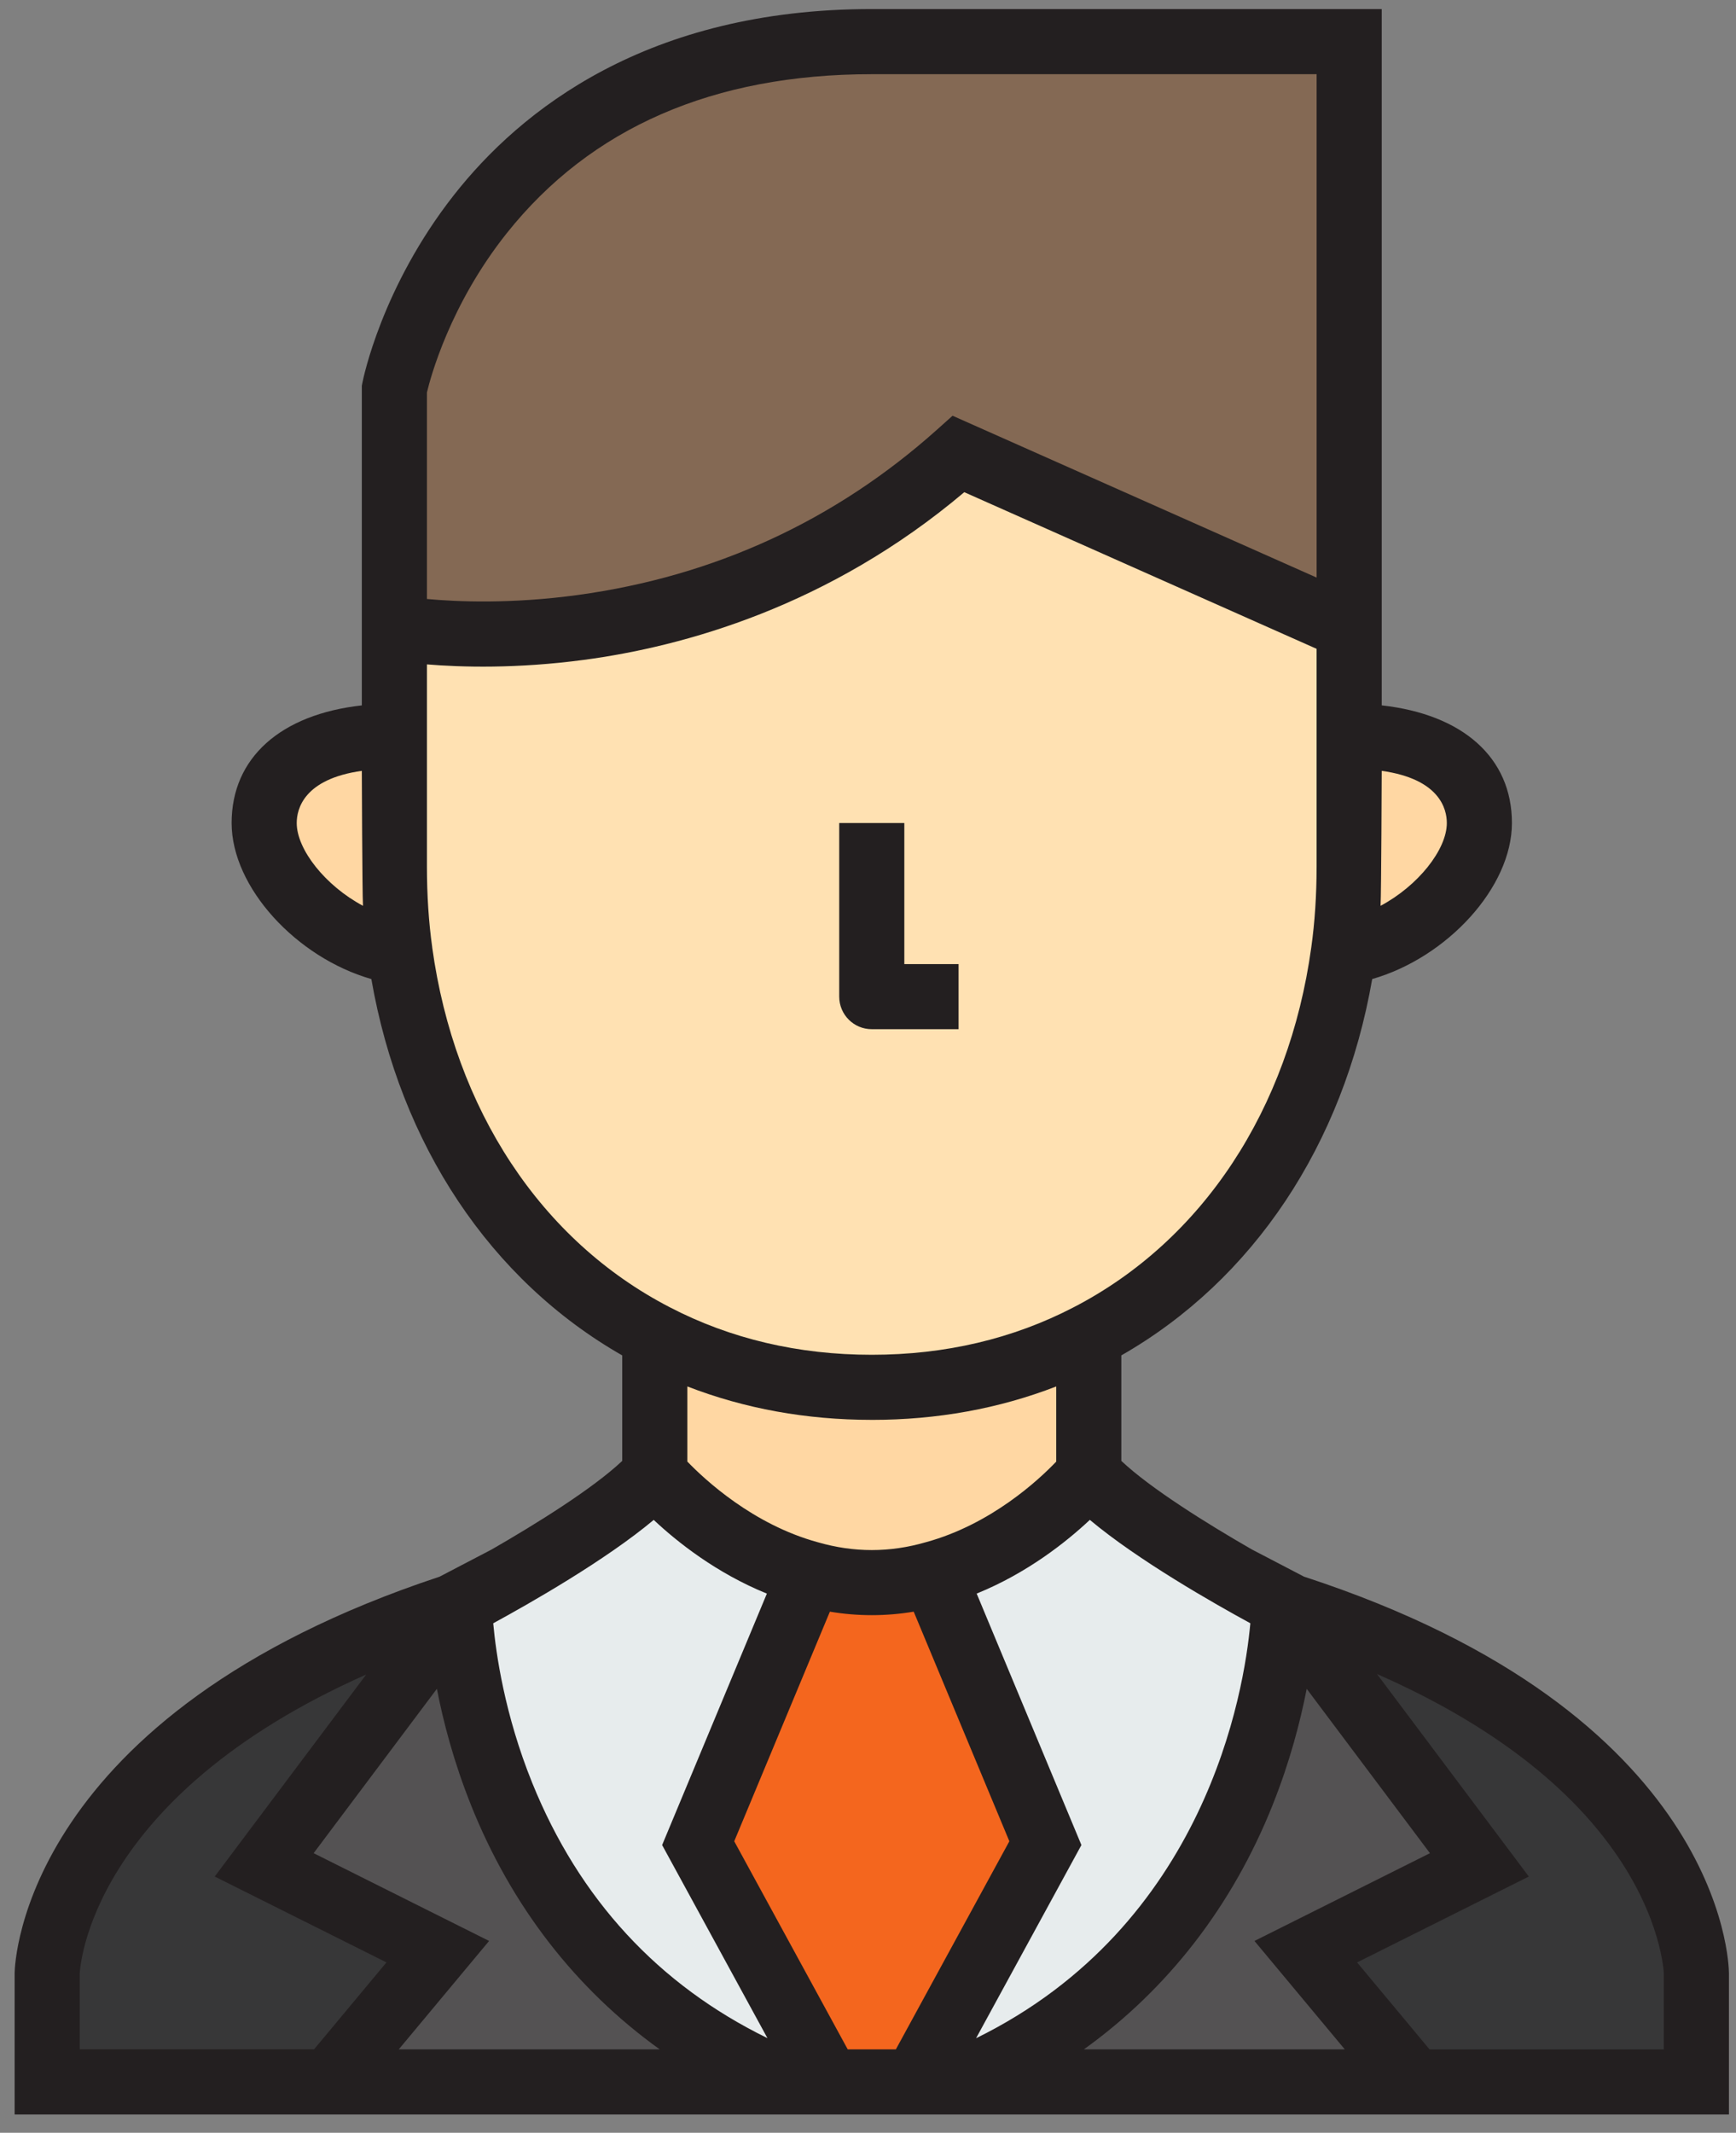 <svg height="113" viewBox="0 0 92 113" width="92" xmlns="http://www.w3.org/2000/svg"><rect x="0" y="0" width="92" height="113" fill="#808080" stroke="none"/><g fill="none" fill-rule="evenodd" transform="translate(.775 .48)"><path d="m70.725 1.725v31.05l-20.7-9.2c-13.708 12.259-29.9 9.2-29.9 9.2v-12.65s3.588-18.4 25.3-18.4z" fill="#846954"/><path d="m48.875 83.375 5.75 13.8-6.9 12.65h-4.6l-6.9-12.65 5.75-13.8.115-.483c1.035.299 2.162.483 3.335.483s2.3-.184 3.335-.483z" fill="#f4661e"/><path d="m67.275 84.525s-.138 18.193-17.25 25.3h-2.3l6.9-12.65-5.75-13.8-.115-.483c4.945-1.357 8.165-5.267 8.165-5.267 2.507 2.806 10.35 6.9 10.35 6.9z" fill="#e7eced"/><path d="m36.225 97.175 6.9 12.65h-2.3c-17.112-7.107-17.25-25.3-17.25-25.3s7.843-4.094 10.35-6.9c0 0 3.22 3.91 8.165 5.267l-.115.483z" fill="#e7eced"/><path d="m67.275 84.525 10.35 13.8-9.2 4.6 5.75 6.9h-24.15c17.112-7.107 17.25-25.3 17.25-25.3z" fill="#545253"/><path d="m40.825 109.825h-24.15l5.75-6.9-9.2-4.6 10.35-13.8s.138 18.193 17.25 25.3z" fill="#545253"/><path d="m89.125 104.075v5.75h-14.95l-5.75-6.9 9.2-4.6-10.35-13.8c21.781 6.9 21.85 19.55 21.85 19.55z" fill="#373738"/><path d="m70.725 38.525c3.818 0 6.9 1.426 6.9 4.6 0 2.944-3.634 6.348-7.199 6.831.207-1.472.299-2.99.299-4.531z" fill="#ffd7a3"/><path d="m70.426 49.956c-1.242 8.993-6.118 16.537-13.501 20.355-3.358 1.748-7.222 2.714-11.5 2.714s-8.142-.966-11.5-2.714c-7.383-3.818-12.259-11.362-13.501-20.355-.207-1.472-.299-2.99-.299-4.531v-6.9-5.75s16.192 3.059 29.9-9.2l20.7 9.2v5.75 6.9c0 1.541-.092 3.059-.299 4.531z" fill="#ffe1b2"/><path d="m56.925 70.311v7.314s-3.22 3.91-8.165 5.267c-1.035.299-2.162.483-3.335.483s-2.3-.184-3.335-.483c-4.945-1.357-8.165-5.267-8.165-5.267v-7.314c3.358 1.748 7.222 2.714 11.5 2.714s8.142-.966 11.5-2.714z" fill="#ffd7a3"/><path d="m23.575 84.525-10.35 13.8 9.2 4.6-5.75 6.9h-14.95v-5.75s.207-12.581 21.85-19.55z" fill="#373738"/><path d="m20.125 45.425c0 1.541.092 3.059.299 4.531-3.565-.483-7.199-3.887-7.199-6.831 0-3.174 3.082-4.6 6.9-4.6z" fill="#ffd7a3"/><g fill="#231f20"><path d="m68.328 83.054-2.756-1.437c-2.35-1.35-5.368-3.228-6.922-4.695v-5.589c6.989-3.996 11.768-11.165 13.295-19.94 3.959-1.134 7.405-4.85 7.405-8.268 0-3.46-2.601-5.756-6.9-6.232v-36.893h-27.025c-11.909 0-18.618 5.362-22.149 9.86-3.824 4.871-4.804 9.73-4.844 9.935l-.032.164v16.935c-4.299.476-6.9 2.772-6.9 6.232 0 3.418 3.446 7.134 7.405 8.268 1.529 8.779 6.308 15.948 13.295 19.94v5.589c-1.554 1.467-4.572 3.345-6.922 4.695l-2.758 1.44c-22.038 7.3-22.51 20.43-22.519 20.989l-0 7.504h90.85v-7.484c-.003-.563-.335-13.776-22.522-21.012zm-22.903-8.304c3.468 0 6.745-.597 9.775-1.771v3.982c-.931.973-3.456 3.324-6.896 4.267l-.023.006c-1.907.551-3.805.551-5.712 0l-.022-.006c-3.414-.937-5.96-3.299-6.897-4.271v-3.979c3.032 1.175 6.308 1.771 9.775 1.771zm11.557 5.298c2.558 2.144 6.597 4.439 8.505 5.477-.327 3.617-2.336 15.996-14.535 21.987l5.583-10.236-5.551-13.323c2.688-1.091 4.764-2.747 5.997-3.905zm-17.116 3.905-5.551 13.323 5.581 10.231c-5.781-2.828-9.973-7.366-12.464-13.52-1.469-3.63-1.926-6.881-2.068-8.461 1.908-1.038 5.947-3.334 8.505-5.477 1.233 1.158 3.309 2.814 5.997 3.905zm-15.684 11.198c2.143 5.361 5.55 9.749 10.004 12.95h-13.828l4.787-5.744-9.299-4.65 6.532-8.709c.338 1.744.893 3.873 1.805 6.152zm13.954 1.925 5.069-12.165c1.478.247 2.964.247 4.442 0l5.069 12.165-6.014 11.025h-2.552zm28.533-1.925c.911-2.28 1.466-4.408 1.805-6.152l6.532 8.709-9.3 4.65 4.787 5.744h-13.827c4.454-3.201 7.861-7.589 10.004-12.95zm9.231-52.025c0 1.409-1.524 3.327-3.511 4.386.038-.682.061-7.15.061-7.15 3.074.431 3.45 2.021 3.45 2.764zm-49.82-31.249c4.448-5.591 10.957-8.426 19.345-8.426h23.575v26.671l-19.294-8.575-.831.744c-5.388 4.819-11.794 7.764-19.038 8.755-3.511.48-6.379.359-7.987.21v-10.941c.187-.788 1.217-4.651 4.23-8.438zm-11.13 31.249c0-.743.376-2.333 3.45-2.764 0 0 .023 6.469.061 7.15-1.987-1.059-3.511-2.977-3.511-4.386zm7.182 6.591c-.187-1.332-.282-2.775-.282-4.291v-10.704c1.828.152 4.759.234 8.312-.239 5.288-.704 12.992-2.826 20.165-8.885l18.672 8.299v11.529c0 1.515-.095 2.958-.283 4.295-1.186 8.59-5.773 15.536-12.589 19.061-3.211 1.671-6.813 2.519-10.704 2.519-3.891 0-7.492-.848-10.708-2.521-6.811-3.522-11.398-10.469-12.585-19.063zm-18.682 54.38c.011-.313.521-9.35 15.182-15.855l-8.027 10.702 9.101 4.55-3.838 4.606h-12.417zm83.95 4.004h-12.417l-3.838-4.606 9.1-4.55-8.05-10.734c4.665 2.051 9.535 5.073 12.591 9.422 2.465 3.508 2.609 6.315 2.615 6.462z"/><path d="m45.425 54.05h4.6v-3.45h-2.875v-7.475h-3.45v9.2c0 .953.772 1.725 1.725 1.725z"/></g></g></svg>